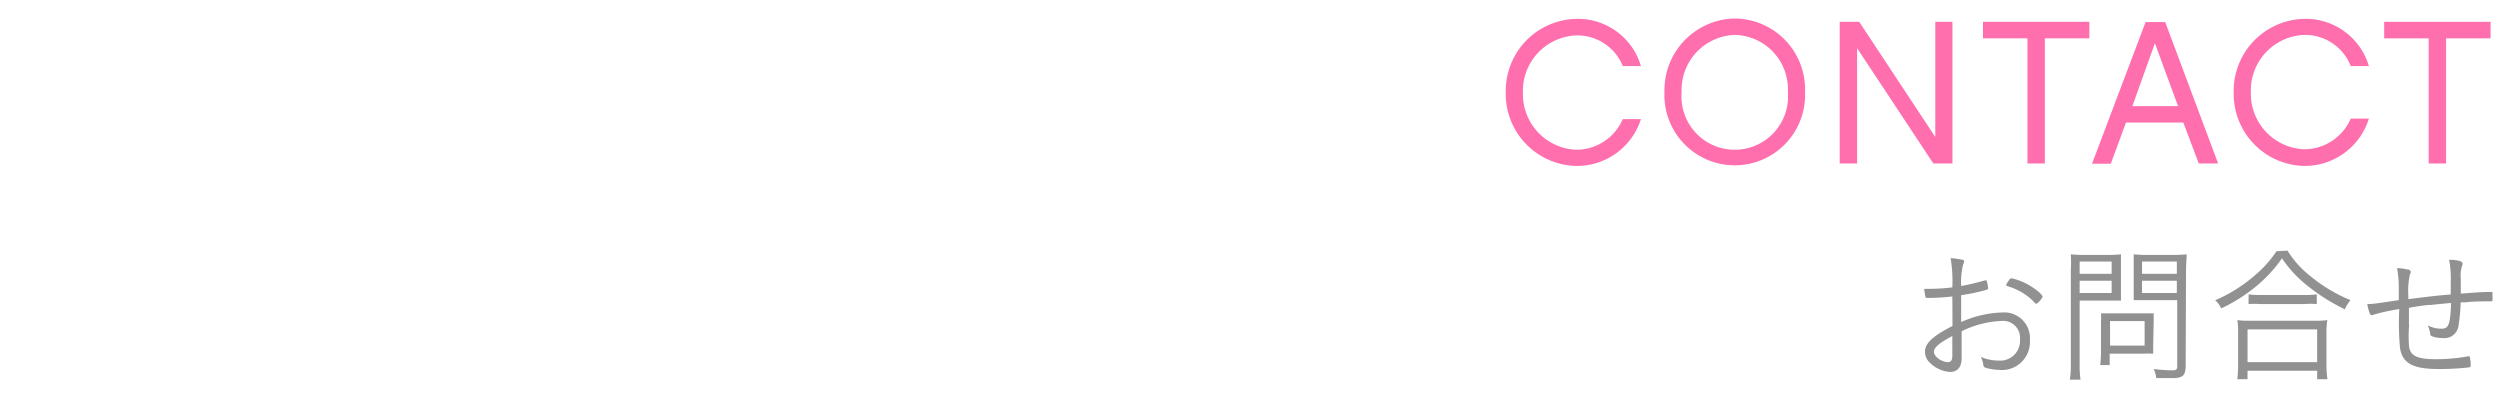 <svg xmlns="http://www.w3.org/2000/svg" viewBox="0 0 204 32.03"><defs><style>.cls-1{fill:#ff6ead;}.cls-2{fill:#919191;}.cls-3{fill:none;}</style></defs><title>quick04_title</title><g id="レイヤー_2" data-name="レイヤー 2"><g id="top"><path class="cls-1" d="M128.6,13.54a5.88,5.88,0,0,1-5.73-6,5.88,5.88,0,0,1,5.73-6,5.36,5.36,0,0,1,5.3,3.85h-1.48a4,4,0,0,0-3.82-2.5,4.53,4.53,0,0,0-4.33,4.66,4.54,4.54,0,0,0,4.33,4.67,4.14,4.14,0,0,0,3.82-2.5h1.48A5.48,5.48,0,0,1,128.6,13.54Z"/><path class="cls-1" d="M147.29,7.51a5.74,5.74,0,1,1-11.47,0,5.85,5.85,0,0,1,5.73-6A5.78,5.78,0,0,1,147.29,7.51Zm-1.4,0a4.43,4.43,0,0,0-4.34-4.66,4.49,4.49,0,0,0-4.33,4.66,4.35,4.35,0,1,0,8.67,0Z"/><path class="cls-1" d="M159.32,13.34h-1.56l-6.22-9.41v9.41h-1.42V1.78h1.59l6.21,9.4V1.78h1.4Z"/><path class="cls-1" d="M166.86,3.13V13.34h-1.42V3.13h-3.63V1.78h8.68V3.13Z"/><path class="cls-1" d="M173.48,10l-1.24,3.36h-1.53l4.37-11.56h1.6L181,13.34h-1.58L178.16,10Zm2.36-6.47L174,8.66h3.73Z"/><path class="cls-1" d="M188,13.54a5.88,5.88,0,0,1-5.73-6,5.88,5.88,0,0,1,5.73-6,5.37,5.37,0,0,1,5.3,3.85h-1.48A4,4,0,0,0,188,2.85a4.53,4.53,0,0,0-4.33,4.66A4.54,4.54,0,0,0,188,12.18a4.14,4.14,0,0,0,3.82-2.5h1.48A5.48,5.48,0,0,1,188,13.54Z"/><path class="cls-1" d="M199.6,3.13V13.34h-1.42V3.13h-3.63V1.78h8.68V3.13Z"/><path class="cls-2" d="M159.31,24.19a17.25,17.25,0,0,1-1.95.12c-.17,0-.23,0-.25-.1s-.05-.29-.1-.64h.43a16.47,16.47,0,0,0,1.87-.12,11.18,11.18,0,0,0-.14-2.38c.34,0,.61.07.83.1s.27.08.27.16,0,.07-.08.26a6.09,6.09,0,0,0-.16,1.75,18.77,18.77,0,0,0,1.93-.46h.1s.07,0,.09.16a2.69,2.69,0,0,1,.08.45.15.15,0,0,1-.13.16,17,17,0,0,1-2.07.44v2.19a8.72,8.72,0,0,1,3.32-.78,2.1,2.1,0,0,1,2.29,2.25,2.29,2.29,0,0,1-2.55,2.43A4.07,4.07,0,0,1,162,30a.24.24,0,0,1-.16-.23,2.32,2.32,0,0,0-.2-.65,3.52,3.52,0,0,0,1.42.3,1.61,1.61,0,0,0,1.77-1.72,1.38,1.38,0,0,0-1.52-1.51,8.09,8.09,0,0,0-3.24.84v2.21c0,.7-.34,1.11-.93,1.11a2.55,2.55,0,0,1-1.63-.72,1.21,1.21,0,0,1-.43-.94c0-.67.63-1.27,2.24-2.09v-1Zm0,3.23c-1.11.59-1.5.94-1.5,1.3s.6.83,1.16.83c.23,0,.34-.17.34-.52V27.42Zm6.86-2.63c-.05,0-.07,0-.24-.2a4.92,4.92,0,0,0-2-1.2c-.18-.06-.23-.08-.23-.13a1.41,1.41,0,0,1,.24-.4c.09-.13.12-.15.21-.15a5,5,0,0,1,1.59.66c.51.32.93.7.93.83S166.27,24.79,166.15,24.79Z"/><path class="cls-2" d="M169.7,29.66a8,8,0,0,0,.07,1.32h-.87a8.07,8.07,0,0,0,.08-1.32V22.05a11.8,11.8,0,0,0,0-1.3,9.39,9.39,0,0,0,1.22.05h1.67a9,9,0,0,0,1.2-.05c0,.35,0,.69,0,1.12v1.59c0,.46,0,.78,0,1.07-.24,0-.68,0-1.19,0H169.7Zm0-7.32h2.61v-1H169.7Zm0,1.57h2.61v-1H169.7Zm6,4.24c0,.28,0,.49,0,.71a5.6,5.6,0,0,0-.74,0h-2.81v.93h-.77a10.35,10.35,0,0,0,.06-1.1V26.32a6.17,6.17,0,0,0,0-.75c.22,0,.5,0,.81,0h2.62c.36,0,.65,0,.87,0,0,.23,0,.44,0,.72Zm-3.52.05H175v-2h-2.82Zm6.17,1.65c0,.76-.23,1-1,1-.45,0-.9,0-1.4,0a2.33,2.33,0,0,0-.21-.74,13.21,13.21,0,0,0,1.5.11c.33,0,.42-.06.42-.33V24.49h-2.36c-.48,0-.91,0-1.19,0,0-.3,0-.66,0-1.07V21.87c0-.39,0-.8,0-1.12a9.14,9.14,0,0,0,1.2.05h1.9a9.49,9.49,0,0,0,1.22-.05c0,.42-.05.81-.05,1.3Zm-3.56-7.51h2.84v-1h-2.84Zm0,1.57h2.84v-1h-2.84Z"/><path class="cls-2" d="M186.66,20.45a8,8,0,0,0,1.93,2.13,12.49,12.49,0,0,0,3.21,1.91,3.09,3.09,0,0,0-.46.75A15.93,15.93,0,0,1,188,23.08a9.77,9.77,0,0,1-1.79-2,11.41,11.41,0,0,1-2.47,2.57,13.54,13.54,0,0,1-2.5,1.52,1.79,1.79,0,0,0-.48-.67,12.27,12.27,0,0,0,3.2-2,9.13,9.13,0,0,0,1.8-2Zm-4.1,10.49a8.17,8.17,0,0,0,.07-1.17V27.19a6.58,6.58,0,0,0-.06-1.07,5.45,5.45,0,0,0,.91.05H189a5.52,5.52,0,0,0,.91-.05,6.29,6.29,0,0,0-.07,1.07v2.58a7.76,7.76,0,0,0,.08,1.17h-.84v-.69H183.4v.69Zm.84-1.39h5.68V26.88H183.4Zm.09-5.53a6.72,6.72,0,0,0,.93.05h3.63a8,8,0,0,0,1-.05v.79a6.5,6.5,0,0,0-1,0h-3.65a6.12,6.12,0,0,0-.92,0Z"/><path class="cls-2" d="M196.59,26.49a10.15,10.15,0,0,0,0,1.88c.16.7.73.94,2.17.94a14.31,14.31,0,0,0,2.66-.24s0,0,.05,0,.06,0,.07.09a3.27,3.27,0,0,1,.07.56c0,.22,0,.23-.14.26a21.12,21.12,0,0,1-2.55.13c-2,0-2.9-.47-3.08-1.72a22.46,22.46,0,0,1-.06-3.17,16.2,16.2,0,0,0-2,.43.81.81,0,0,1-.24.07c-.09,0-.14-.06-.21-.26a4.41,4.41,0,0,1-.16-.65c.45,0,.72-.05,1.22-.12l1.35-.2c0-.72,0-.72,0-1a8.46,8.46,0,0,0-.14-1.61,3.63,3.63,0,0,1,.83.11c.21,0,.28.11.28.21s0,.05-.06.18a6.36,6.36,0,0,0-.13,1.75v.28c1.94-.24,2.33-.29,3.46-.38,0-.56,0-.61,0-.94a8.38,8.38,0,0,0-.13-1.89c.73,0,1.09.13,1.09.29a.52.52,0,0,1,0,.11,2.35,2.35,0,0,0-.14,1.1c0,.37,0,.41,0,1.26,1.11-.09,1.95-.14,2.39-.14.16,0,.2,0,.2.1a2.44,2.44,0,0,0,0,.28v.05a.88.88,0,0,1,0,.14v.09c0,.09,0,.11-.17.11-.47,0-1.49,0-2,.08h-.43a14,14,0,0,1-.17,1.86,1.16,1.16,0,0,1-1.33,1.05,2.24,2.24,0,0,1-.84-.14.22.22,0,0,1-.15-.21,2.12,2.12,0,0,0-.2-.68,2.35,2.35,0,0,0,1.13.27c.58,0,.71-.32.78-2.09-.22,0-1.12.1-1.64.15q-.51,0-1.8.24v1.41Z"/><rect class="cls-3" width="204" height="32.03"/></g></g></svg>